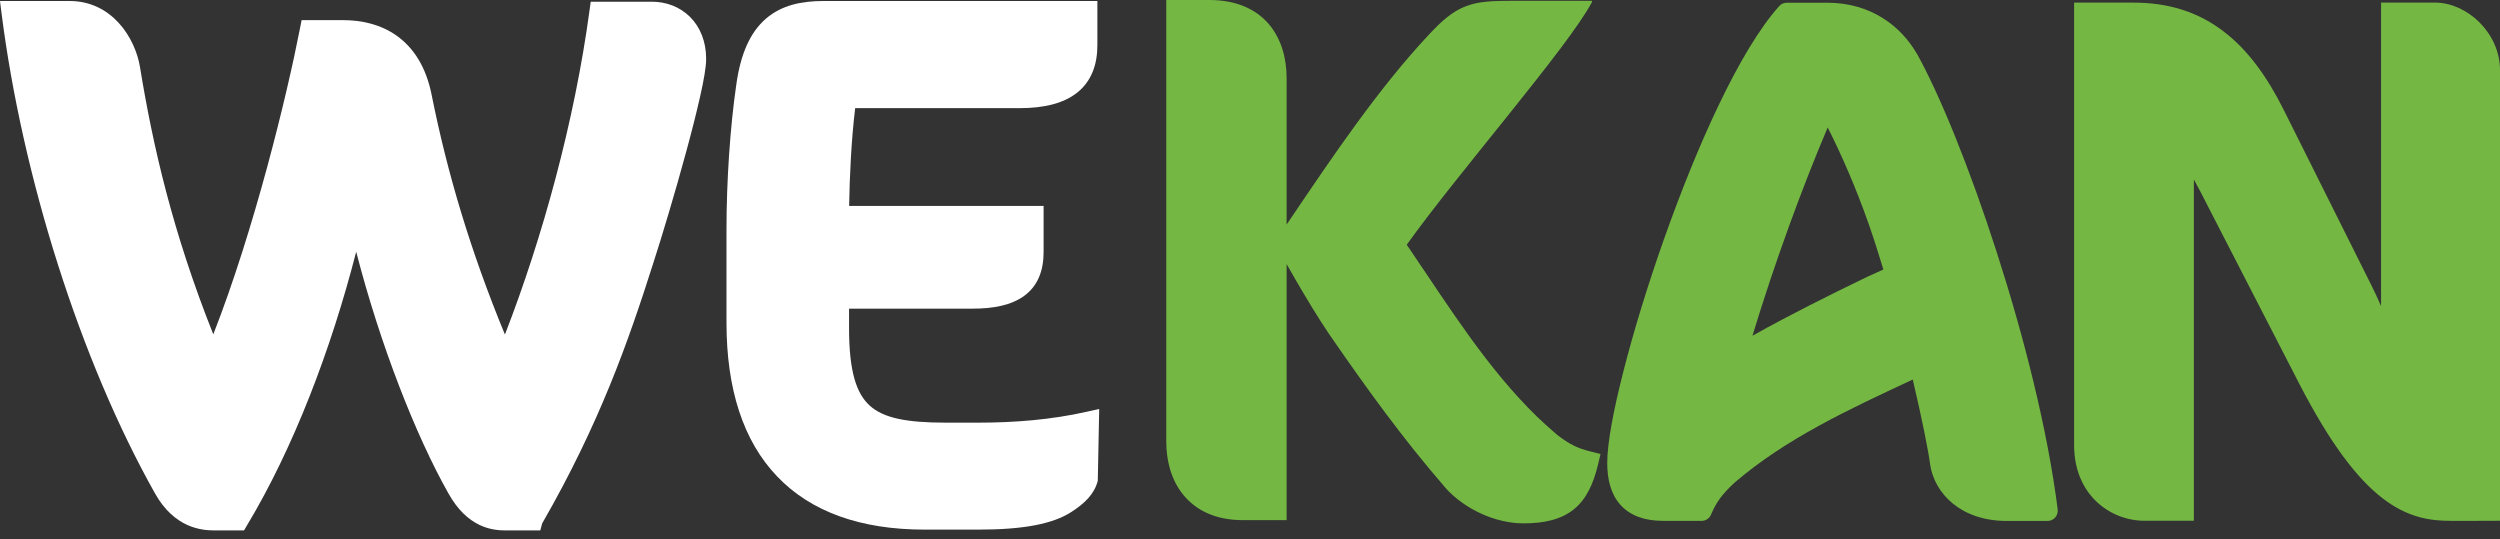 <svg xmlns="http://www.w3.org/2000/svg" width="218" height="47" viewBox="0 0 218 47" fill="none">
<rect x="0" y="0" width="218" height="47" fill="#333333" stroke="none"/>
<g clip-path="url(#clip0_386_1433)">
<path fill-rule="evenodd" clip-rule="evenodd" d="M213.706 45.418H215.822H215.814L218 45.409V6.112C218 4.452 217.245 2.977 216.2 1.941C215.164 0.913 213.759 0.229 212.371 0.229H207.629V26.696C207.339 26.029 207.041 25.37 206.751 24.808L199.146 9.59C197.653 6.604 195.932 4.25 193.781 2.652C191.621 1.036 189.083 0.229 186.053 0.229H180.863V38.823C180.863 43.152 184.016 45.409 187.002 45.409H191.304V15.649C191.682 16.334 192.104 17.133 192.56 18.046L200.499 33.466C203.221 38.735 205.557 41.739 207.717 43.416C209.93 45.137 211.897 45.418 213.706 45.418ZM213.688 44.54H213.706H213.688Z" fill="#74B743"/>
<path d="M139.494 39.569L138.651 39.359C137.623 39.104 136.877 38.761 135.841 37.962L135.621 37.778C131.16 33.984 127.762 28.917 124.39 23.894C123.819 23.043 123.248 22.191 122.668 21.339C127.121 15.113 136.78 4.048 138.818 0.184V0.158V0.07H131.889C130.229 0.07 128.973 0.105 127.841 0.536C126.682 0.975 125.751 1.783 124.583 3.038C120.227 7.684 116.188 13.664 112.614 18.959C112.473 19.17 112.333 19.381 112.192 19.583V6.797C112.192 5.12 111.753 3.416 110.647 2.108C109.514 0.782 107.784 0 105.457 0H101.698V38.498C101.698 40.131 102.111 41.852 103.2 43.17C104.315 44.522 106.028 45.356 108.372 45.356H112.192V23.025C112.438 23.455 112.71 23.938 113.026 24.483C113.878 25.949 114.941 27.714 115.819 29.014L115.994 29.269C119.121 33.8 122.291 38.208 126.023 42.511L126.093 42.45L126.076 42.467L126.023 42.511V42.52C127.727 44.434 130.458 45.637 132.829 45.637C134.673 45.637 136.139 45.304 137.254 44.399C138.361 43.495 138.949 42.151 139.344 40.526L139.546 39.675L139.564 39.587L139.476 39.569H139.494Z" fill="#74B743"/>
<path fill-rule="evenodd" clip-rule="evenodd" d="M174.136 22.059C171.8 14.771 169.157 8.272 167.154 4.681H167.146C165.811 2.354 163.203 0.237 159.348 0.237H155.8C155.554 0.237 155.317 0.343 155.15 0.527C153.403 2.477 151.602 5.55 149.899 9.107C148.178 12.681 146.535 16.799 145.095 20.865C143.655 24.94 142.426 28.979 141.556 32.404C140.687 35.794 140.151 38.665 140.151 40.36C140.151 41.791 140.459 43.091 141.311 44.031C142.171 44.988 143.453 45.418 145.025 45.418H148.257C148.344 45.427 148.432 45.427 148.511 45.409C148.546 45.4 148.573 45.4 148.608 45.392C148.766 45.348 148.906 45.269 149.012 45.154C149.056 45.111 149.091 45.075 149.117 45.023C149.152 44.979 149.179 44.926 149.196 44.882C149.653 43.811 150.145 43.108 151.26 42.081C155.695 38.27 161.209 35.697 166.68 33.15C166.715 33.133 166.759 33.115 166.794 33.098C167.585 36.47 168.147 39.253 168.305 40.483V40.5C168.7 43.056 171.001 45.427 175.005 45.427H178.553C178.807 45.427 179.044 45.313 179.211 45.128C179.378 44.935 179.457 44.689 179.431 44.434C178.562 37.515 176.489 29.357 174.136 22.059ZM162.799 24.149C159.427 25.783 156.107 27.433 152.814 29.278C154.781 22.788 157.223 16.176 159.374 11.117C160.542 13.409 161.824 16.343 162.913 19.425C163.361 20.698 163.8 22.077 164.23 23.499C163.712 23.728 163.229 23.947 162.799 24.149Z" fill="#74B743"/>
<path fill-rule="evenodd" clip-rule="evenodd" d="M60.162 1.467C59.275 0.588 58.081 0.149 56.843 0.149H51.512L51.407 0.905C50.107 10.538 47.323 20.68 44.03 29.172C40.983 21.778 38.998 15.043 37.646 8.307C37.163 5.84 36.066 4.171 34.608 3.126C33.168 2.099 31.482 1.756 29.91 1.756H26.3L26.16 2.468C25.027 8.299 22.182 20.004 18.599 29.155C15.069 20.285 13.339 12.786 12.206 5.84C11.785 3.293 9.756 0.088 6.068 0.088H0L0.123 1.071C1.932 15.368 6.981 31.42 13.524 43.038C14.349 44.505 15.35 45.33 16.334 45.778C17.308 46.217 18.195 46.252 18.722 46.252H21.277L21.532 45.822C25.589 39.078 28.873 30.472 31.06 21.954C33.176 30.147 36.25 37.962 39.104 43.029C39.921 44.487 40.86 45.312 41.8 45.769C42.731 46.217 43.582 46.252 44.109 46.252H47.113L47.279 45.637C52.258 36.988 54.788 29.804 56.965 22.946C57.721 20.619 58.862 16.817 59.819 13.295C60.302 11.53 60.733 9.835 61.049 8.422C61.365 7.043 61.576 5.84 61.576 5.137C61.576 3.609 61.049 2.345 60.162 1.467Z" fill="white"/>
<path fill-rule="evenodd" clip-rule="evenodd" d="M94.752 35.907C91.679 36.601 88.473 36.856 85.303 36.856H82.476C79.06 36.856 77.058 36.461 75.854 35.381C74.678 34.327 74.037 32.395 74.037 28.61V26.915H84.794C86.629 26.915 88.184 26.617 89.308 25.8C90.484 24.939 91.002 23.622 91.002 21.989V17.958H74.045C74.081 15.473 74.239 12.145 74.572 9.431H88.904C91.02 9.431 92.732 9.027 93.927 8.079C95.165 7.096 95.692 5.647 95.692 3.925V0.088H71.806C69.918 0.088 68.162 0.439 66.783 1.633C65.404 2.828 64.561 4.725 64.193 7.464C63.675 11.038 63.35 15.763 63.35 19.987V28.145C63.35 33.905 64.799 38.445 67.767 41.545C70.735 44.654 75.09 46.182 80.614 46.182H85.303C89.185 46.182 91.784 45.708 93.435 44.636C94.603 43.881 95.428 43.073 95.727 41.923L95.85 35.662L94.752 35.907Z" fill="white"/>
</g>
<defs>
<clipPath id="clip0_386_1433">
<rect width="218" height="46.252" fill="white"/>
</clipPath>
</defs>
</svg>